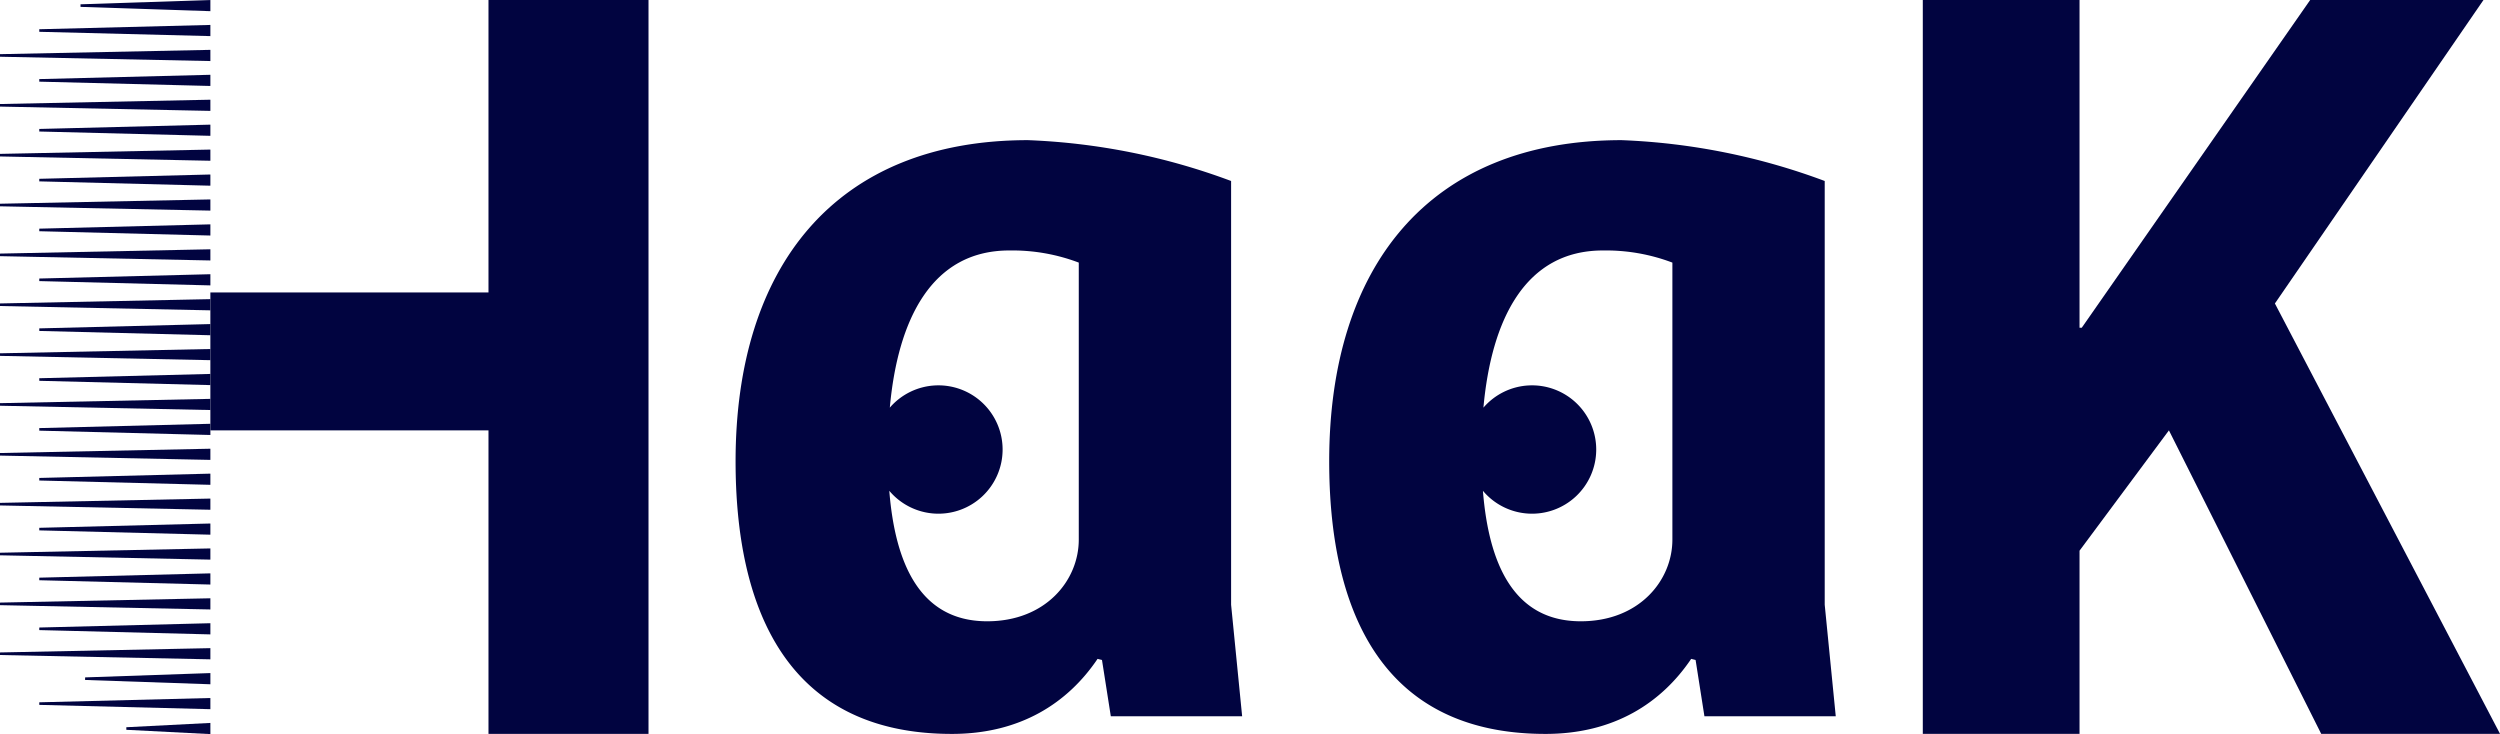<svg xmlns="http://www.w3.org/2000/svg" width="272.437" height="80" viewBox="0 0 272.437 80">
  <g id="アートワーク_1" data-name="アートワーク 1" transform="translate(272.778 80.1)">
    <g id="グループ_27" data-name="グループ 27" transform="translate(-272.778 -80.1)">
      <path id="パス_313" data-name="パス 313" d="M214.519,81.215V35.034a70.937,70.937,0,0,0-22.129-4.45c-21.046,0-31.87,13.83-31.87,35,0,15.634,5.292,29.705,23.572,29.705,7.456,0,12.628-3.367,15.875-8.178l.481.12.962,6.133h14.312Zm-16.6-7.1c0,4.449-3.608,8.9-9.982,8.9-7.38,0-10.041-6.38-10.666-14.22a6.993,6.993,0,1,0,.056-9.061c.871-9.591,4.548-17.128,13.015-17.128a20.429,20.429,0,0,1,7.577,1.322Z" transform="translate(-80.36 -15.311)" fill="#010440"/>
      <path id="パス_314" data-name="パス 314" d="M344.06,81.215V35.034a70.937,70.937,0,0,0-22.129-4.45c-21.046,0-31.87,13.83-31.87,35,0,15.634,5.292,29.705,23.572,29.705,7.456,0,12.628-3.367,15.875-8.178l.481.12.962,6.133h14.312Zm-16.6-7.1c0,4.449-3.608,8.9-9.982,8.9-7.38,0-10.041-6.38-10.666-14.22a6.993,6.993,0,1,0,.056-9.061c.871-9.591,4.548-17.128,13.015-17.128a20.429,20.429,0,0,1,7.577,1.322Z" transform="translate(-145.212 -15.311)" fill="#010440"/>
      <path id="パス_315" data-name="パス 315" d="M436.68,0V35.719h.24L461.815,0H480.7l-22.73,33.073,24.534,46.9H463.017L446.421,46.9,436.68,60.012V79.976H419.6V0Z" transform="translate(-210.063 -0.001)" fill="#010440"/>
      <g id="グループ_26" data-name="グループ 26">
        <path id="パス_316" data-name="パス 316" d="M27.216,152.32v1.218L8.57,153.069v-.28Z" transform="translate(-4.29 -76.255)" fill="#010440"/>
        <path id="パス_317" data-name="パス 317" d="M36.728,157.76v1.218l-9.159-.469v-.28Z" transform="translate(-13.802 -78.979)" fill="#010440"/>
        <path id="パス_318" data-name="パス 318" d="M76.217,0V31.87H45.91V46.9H76.217V79.975H93.655V0Z" transform="translate(-22.984)" fill="#010440"/>
        <path id="パス_319" data-name="パス 319" d="M31.722,0V1.218L17.57.749V.469Z" transform="translate(-8.796)" fill="#010440"/>
        <path id="パス_320" data-name="パス 320" d="M27.216,5.44V6.658L8.57,6.189v-.28Z" transform="translate(-4.29 -2.723)" fill="#010440"/>
        <path id="パス_321" data-name="パス 321" d="M22.926,10.88V12.1L0,11.629v-.28Z" transform="translate(0 -5.447)" fill="#010440"/>
        <path id="パス_322" data-name="パス 322" d="M27.216,16.32v1.218L8.57,17.069v-.28Z" transform="translate(-4.29 -8.17)" fill="#010440"/>
        <path id="パス_323" data-name="パス 323" d="M22.926,21.76v1.218L0,22.509v-.28Z" transform="translate(0 -10.894)" fill="#010440"/>
        <path id="パス_324" data-name="パス 324" d="M27.216,27.2v1.218L8.57,27.949v-.28Z" transform="translate(-4.29 -13.617)" fill="#010440"/>
        <path id="パス_325" data-name="パス 325" d="M22.926,32.64v1.218L0,33.389v-.28Z" transform="translate(0 -16.34)" fill="#010440"/>
        <path id="パス_326" data-name="パス 326" d="M27.216,38.08V39.3L8.57,38.829v-.28Z" transform="translate(-4.29 -19.064)" fill="#010440"/>
        <path id="パス_327" data-name="パス 327" d="M22.926,43.52v1.218L0,44.269v-.28Z" transform="translate(0 -21.787)" fill="#010440"/>
        <path id="パス_328" data-name="パス 328" d="M27.216,48.96v1.218L8.57,49.709v-.28Z" transform="translate(-4.29 -24.511)" fill="#010440"/>
        <path id="パス_329" data-name="パス 329" d="M22.926,54.4v1.218L0,55.149v-.28Z" transform="translate(0 -27.234)" fill="#010440"/>
        <path id="パス_330" data-name="パス 330" d="M27.216,59.84v1.218L8.57,60.589v-.28Z" transform="translate(-4.29 -29.957)" fill="#010440"/>
        <path id="パス_331" data-name="パス 331" d="M22.926,65.28V66.5L0,66.029v-.28Z" transform="translate(0 -32.681)" fill="#010440"/>
        <path id="パス_332" data-name="パス 332" d="M27.216,70.72v1.218L8.57,71.469v-.28Z" transform="translate(-4.29 -35.404)" fill="#010440"/>
        <path id="パス_333" data-name="パス 333" d="M22.926,76.16v1.218L0,76.909v-.28Z" transform="translate(0 -38.128)" fill="#010440"/>
        <path id="パス_334" data-name="パス 334" d="M27.216,81.6v1.218L8.57,82.349v-.28Z" transform="translate(-4.29 -40.851)" fill="#010440"/>
        <path id="パス_335" data-name="パス 335" d="M22.926,87.04v1.218L0,87.789v-.28Z" transform="translate(0 -43.574)" fill="#010440"/>
        <path id="パス_336" data-name="パス 336" d="M27.216,92.48V93.7L8.57,93.229v-.28Z" transform="translate(-4.29 -46.298)" fill="#010440"/>
        <path id="パス_337" data-name="パス 337" d="M22.926,97.92v1.218L0,98.669v-.28Z" transform="translate(0 -49.021)" fill="#010440"/>
        <path id="パス_338" data-name="パス 338" d="M27.216,103.36v1.218L8.57,104.109v-.28Z" transform="translate(-4.29 -51.745)" fill="#010440"/>
        <path id="パス_339" data-name="パス 339" d="M22.926,108.8v1.218L0,109.549v-.28Z" transform="translate(0 -54.468)" fill="#010440"/>
        <path id="パス_340" data-name="パス 340" d="M27.216,114.24v1.218L8.57,114.989v-.28Z" transform="translate(-4.29 -57.191)" fill="#010440"/>
        <path id="パス_341" data-name="パス 341" d="M22.926,119.68V120.9L0,120.429v-.28Z" transform="translate(0 -59.915)" fill="#010440"/>
        <path id="パス_342" data-name="パス 342" d="M27.216,125.12v1.218L8.57,125.869v-.28Z" transform="translate(-4.29 -62.638)" fill="#010440"/>
        <path id="パス_343" data-name="パス 343" d="M22.926,130.56v1.218L0,131.309v-.28Z" transform="translate(0 -65.362)" fill="#010440"/>
        <path id="パス_344" data-name="パス 344" d="M27.216,136v1.218L8.57,136.749v-.28Z" transform="translate(-4.29 -68.085)" fill="#010440"/>
        <path id="パス_345" data-name="パス 345" d="M22.926,141.44v1.218L0,142.189v-.28Z" transform="translate(0 -70.808)" fill="#010440"/>
        <path id="パス_346" data-name="パス 346" d="M32.223,146.88V148.1l-13.653-.469v-.28Z" transform="translate(-9.296 -73.532)" fill="#010440"/>
        <path id="パス_347" data-name="パス 347" d="M45.915,63.82" transform="translate(-22.986 -31.95)" fill="#010440"/>
      </g>
    </g>
  </g>
</svg>
